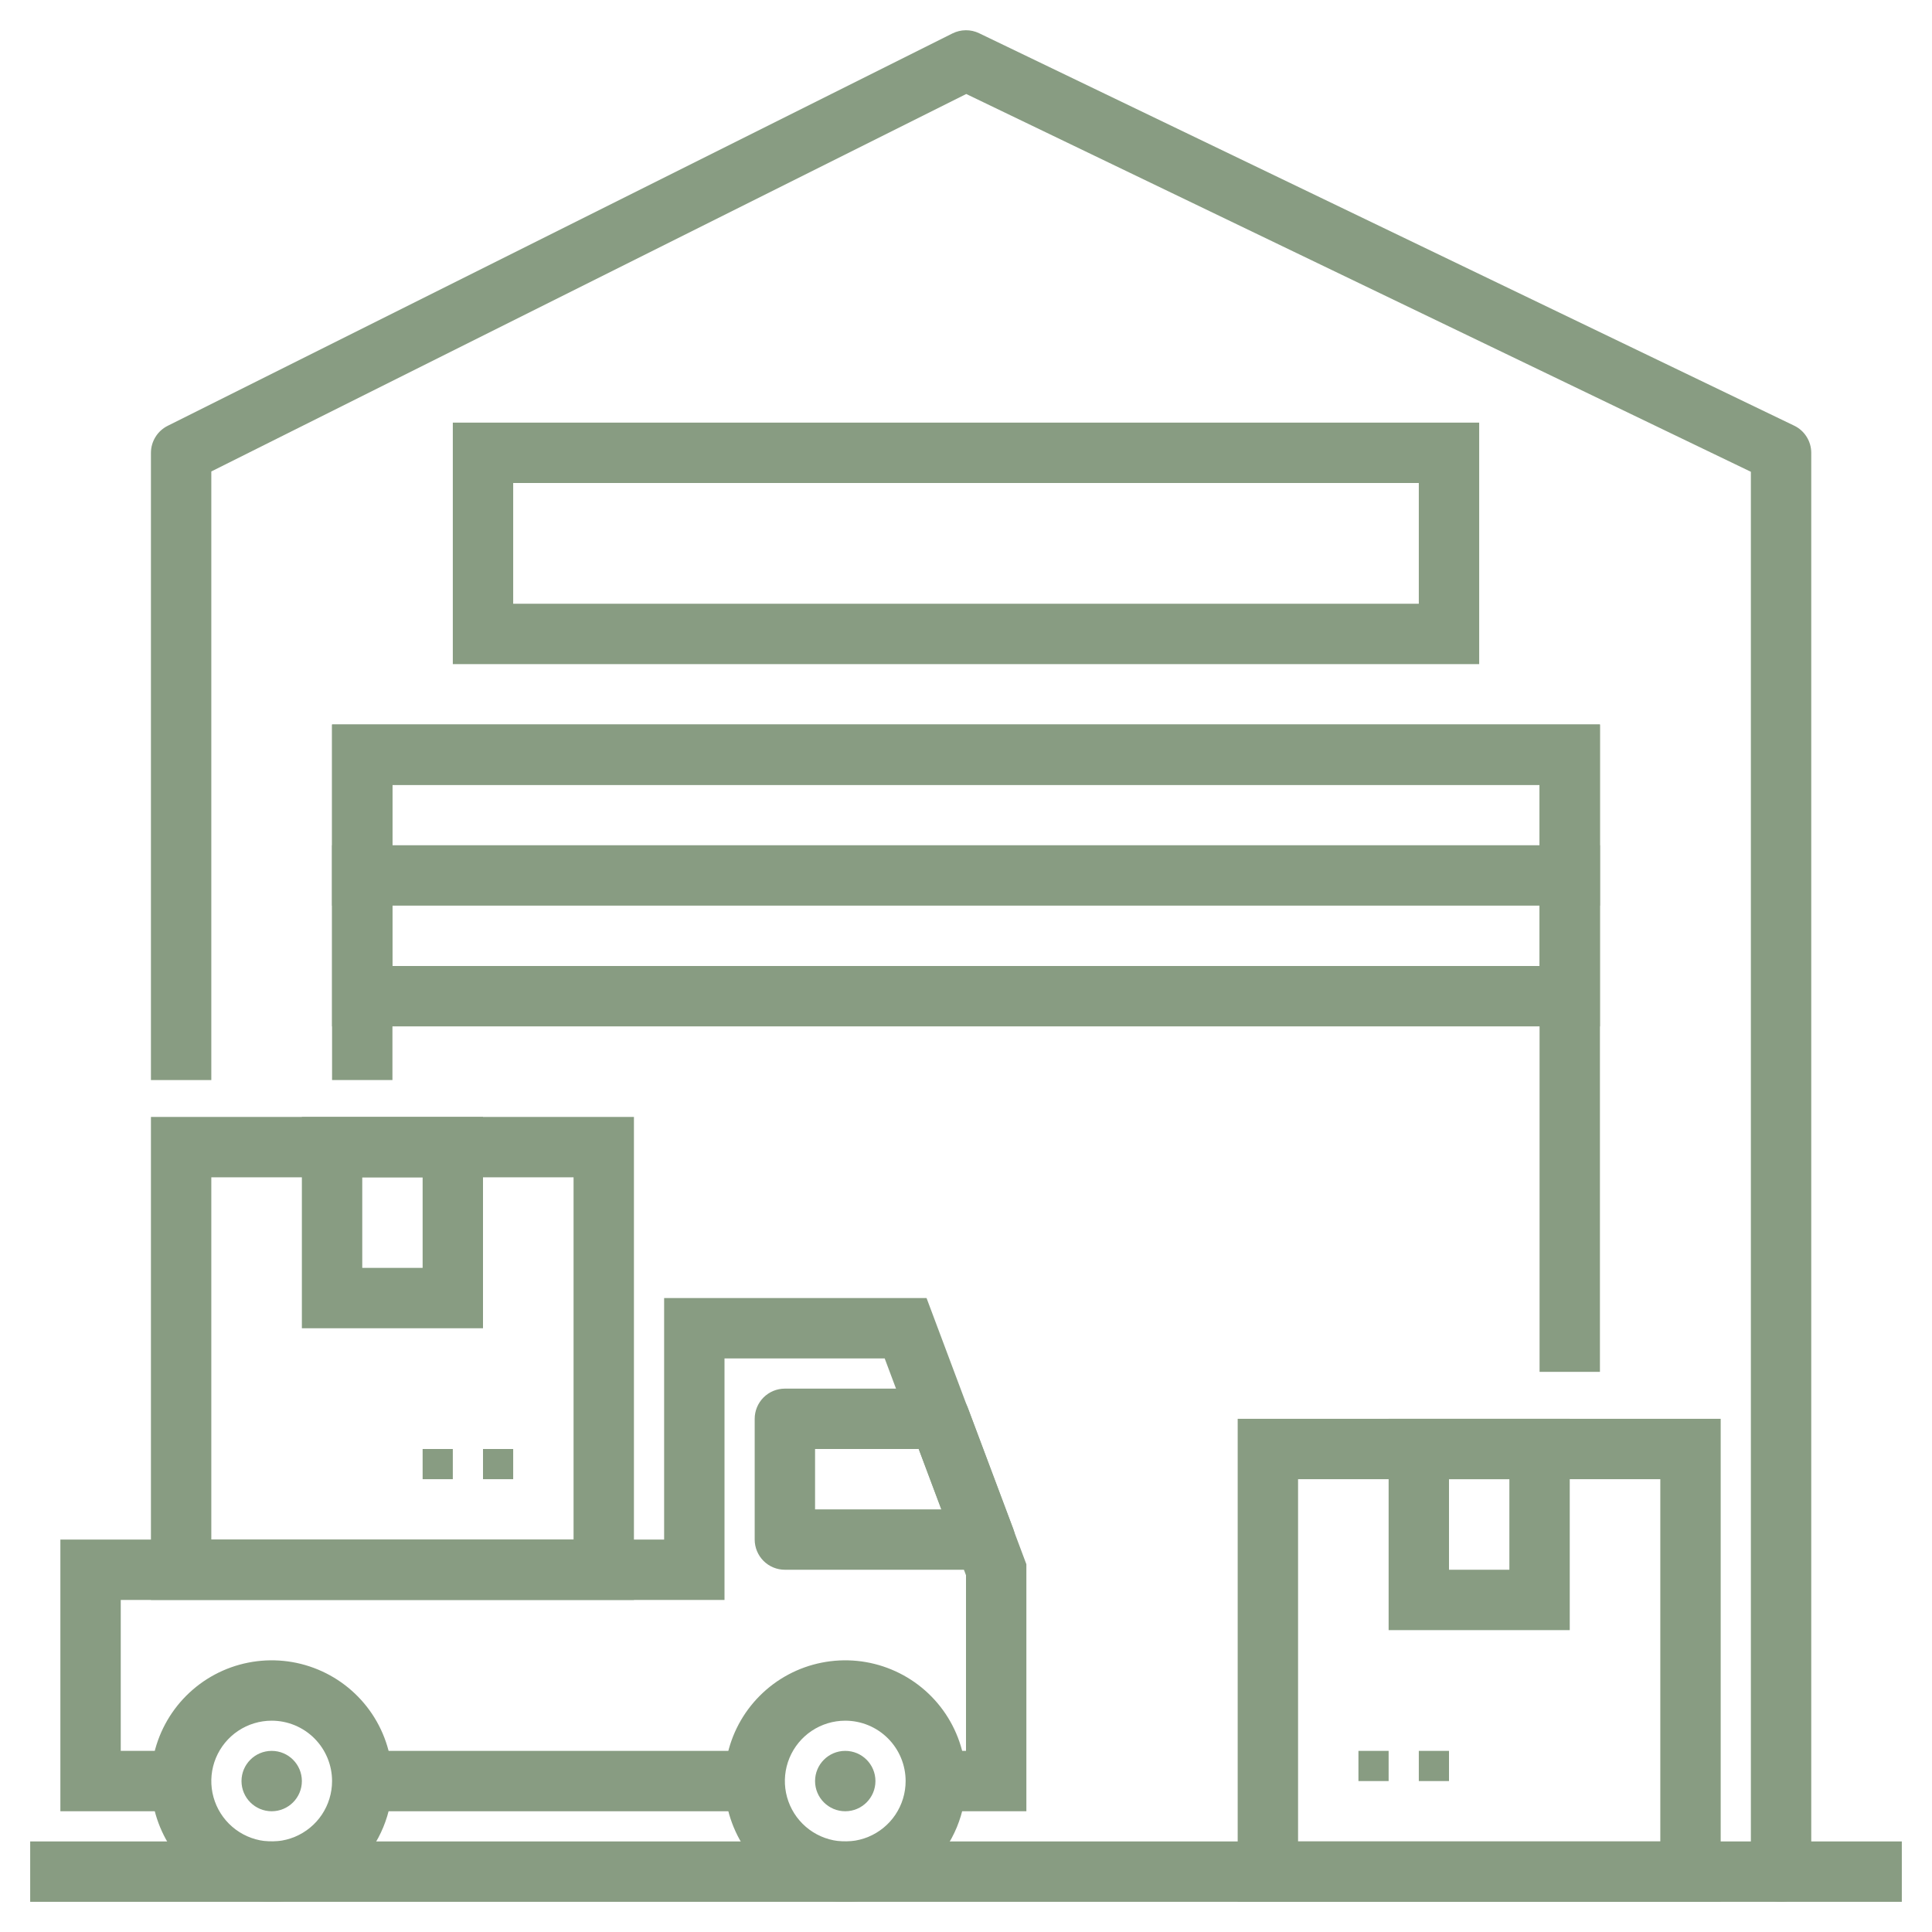 <svg width="72" height="72" viewBox="0 0 72 72" fill="none" xmlns="http://www.w3.org/2000/svg">
<path d="M57.375 51.125H59.625V27H12.375V40.25H14.625V29.25H57.375V51.125Z" fill="#889C82"/>
<path d="M12.375 38.25H59.625V27H12.375V38.25ZM57.375 36H14.625V29.25H57.375V36Z" fill="#889C82"/>
<path d="M59.625 31.5H12.375V33.75H59.625V31.5Z" fill="#889C82"/>
<path d="M16.875 24.75H55.125V15.75H16.875V24.75ZM52.875 22.5H19.125V18H52.875V22.5Z" fill="#889C82"/>
<path d="M70.875 68.625H1.125V70.875H70.875V68.625Z" fill="#889C82"/>
<path d="M46.125 70.875H64.125V52.875H46.125V70.875ZM61.875 68.625H48.375V55.125H61.875V68.625Z" fill="#889C82"/>
<path d="M51.75 65.25H50.625V66.375H51.75V65.25Z" fill="#889C82"/>
<path d="M54 65.25H52.875V66.375H54V65.25Z" fill="#889C82"/>
<path d="M31.5 70.875C30.61 70.875 29.74 70.611 29 70.117C28.26 69.622 27.683 68.919 27.343 68.097C27.002 67.275 26.913 66.37 27.087 65.497C27.26 64.624 27.689 63.822 28.318 63.193C28.947 62.564 29.749 62.135 30.622 61.962C31.495 61.788 32.4 61.877 33.222 62.218C34.044 62.558 34.747 63.135 35.242 63.875C35.736 64.615 36 65.485 36 66.375C36 67.569 35.526 68.713 34.682 69.557C33.838 70.401 32.694 70.875 31.5 70.875ZM31.5 64.125C31.055 64.125 30.62 64.257 30.25 64.504C29.88 64.751 29.592 65.103 29.421 65.514C29.251 65.925 29.206 66.377 29.293 66.814C29.38 67.25 29.594 67.651 29.909 67.966C30.224 68.281 30.625 68.495 31.061 68.582C31.497 68.669 31.95 68.624 32.361 68.454C32.772 68.283 33.124 67.995 33.371 67.625C33.618 67.255 33.75 66.82 33.75 66.375C33.75 65.778 33.513 65.206 33.091 64.784C32.669 64.362 32.097 64.125 31.5 64.125Z" fill="#889C82"/>
<path d="M10.125 70.875C9.235 70.875 8.365 70.611 7.625 70.117C6.885 69.622 6.308 68.919 5.968 68.097C5.627 67.275 5.538 66.37 5.711 65.497C5.885 64.624 6.314 63.822 6.943 63.193C7.572 62.564 8.374 62.135 9.247 61.962C10.12 61.788 11.025 61.877 11.847 62.218C12.669 62.558 13.372 63.135 13.867 63.875C14.361 64.615 14.625 65.485 14.625 66.375C14.625 67.569 14.151 68.713 13.307 69.557C12.463 70.401 11.319 70.875 10.125 70.875ZM10.125 64.125C9.68 64.125 9.245 64.257 8.875 64.504C8.505 64.751 8.217 65.103 8.046 65.514C7.876 65.925 7.831 66.377 7.918 66.814C8.005 67.25 8.219 67.651 8.534 67.966C8.849 68.281 9.25 68.495 9.686 68.582C10.123 68.669 10.575 68.624 10.986 68.454C11.397 68.283 11.749 67.995 11.996 67.625C12.243 67.255 12.375 66.82 12.375 66.375C12.375 65.778 12.138 65.206 11.716 64.784C11.294 64.362 10.722 64.125 10.125 64.125Z" fill="#889C82"/>
<path d="M23.625 59.625H5.625V41.625H23.625V59.625ZM7.875 57.375H21.375V43.875H7.875V57.375Z" fill="#889C82"/>
<path d="M18 54H19.125V55.125H18V54Z" fill="#889C82"/>
<path d="M15.75 54H16.875V55.125H15.75V54Z" fill="#889C82"/>
<path d="M51.75 60.75H58.5V52.875H51.75V60.75ZM56.25 58.5H54V55.125H56.25V58.5Z" fill="#889C82"/>
<path d="M18 49.5H11.25V41.625H18V49.5ZM13.5 47.25H15.75V43.875H13.5V47.25Z" fill="#889C82"/>
<path d="M36.709 58.5H29.25C28.952 58.5 28.666 58.382 28.454 58.17C28.244 57.959 28.125 57.673 28.125 57.375V52.875C28.125 52.577 28.244 52.291 28.454 52.08C28.666 51.868 28.952 51.75 29.25 51.75H35.021C35.25 51.75 35.474 51.819 35.662 51.95C35.851 52.08 35.995 52.265 36.075 52.479L37.763 56.979C37.827 57.149 37.849 57.333 37.826 57.513C37.804 57.694 37.738 57.866 37.635 58.016C37.531 58.165 37.392 58.288 37.231 58.372C37.07 58.456 36.891 58.5 36.709 58.5ZM30.375 56.25H35.085L34.242 54H30.375V56.25Z" fill="#889C82"/>
<path d="M38.25 67.5H34.875V65.25H36V58.705L32.97 50.625H27V59.625H4.5V65.25H6.75V67.5H2.25V57.375H24.75V48.375H34.53L38.25 58.295V67.5Z" fill="#889C82"/>
<path d="M13.5 65.25H28.125V67.5H13.5V65.25Z" fill="#889C82"/>
<path d="M10.125 67.5C10.746 67.5 11.25 66.996 11.25 66.375C11.25 65.754 10.746 65.25 10.125 65.25C9.504 65.25 9 65.754 9 66.375C9 66.996 9.504 67.5 10.125 67.5Z" fill="#889C82"/>
<path d="M31.5 67.5C32.121 67.5 32.625 66.996 32.625 66.375C32.625 65.754 32.121 65.25 31.5 65.25C30.879 65.25 30.375 65.754 30.375 66.375C30.375 66.996 30.879 67.5 31.5 67.5Z" fill="#889C82"/>
<path d="M7.875 40.25V17.57L36.009 3.503L65.25 17.582V69.75C65.25 70.049 65.368 70.335 65.579 70.546C65.79 70.757 66.077 70.875 66.375 70.875C66.673 70.875 66.96 70.757 67.171 70.546C67.382 70.335 67.5 70.049 67.5 69.75V16.875C67.5 16.663 67.44 16.456 67.327 16.277C67.215 16.098 67.054 15.954 66.863 15.863L36.488 1.238C36.333 1.163 36.164 1.125 35.992 1.127C35.82 1.128 35.651 1.169 35.497 1.245L6.247 15.87C6.06 15.964 5.903 16.107 5.794 16.285C5.684 16.462 5.625 16.666 5.625 16.875V40.25H7.875Z" fill="#889C82"/>
</svg>
